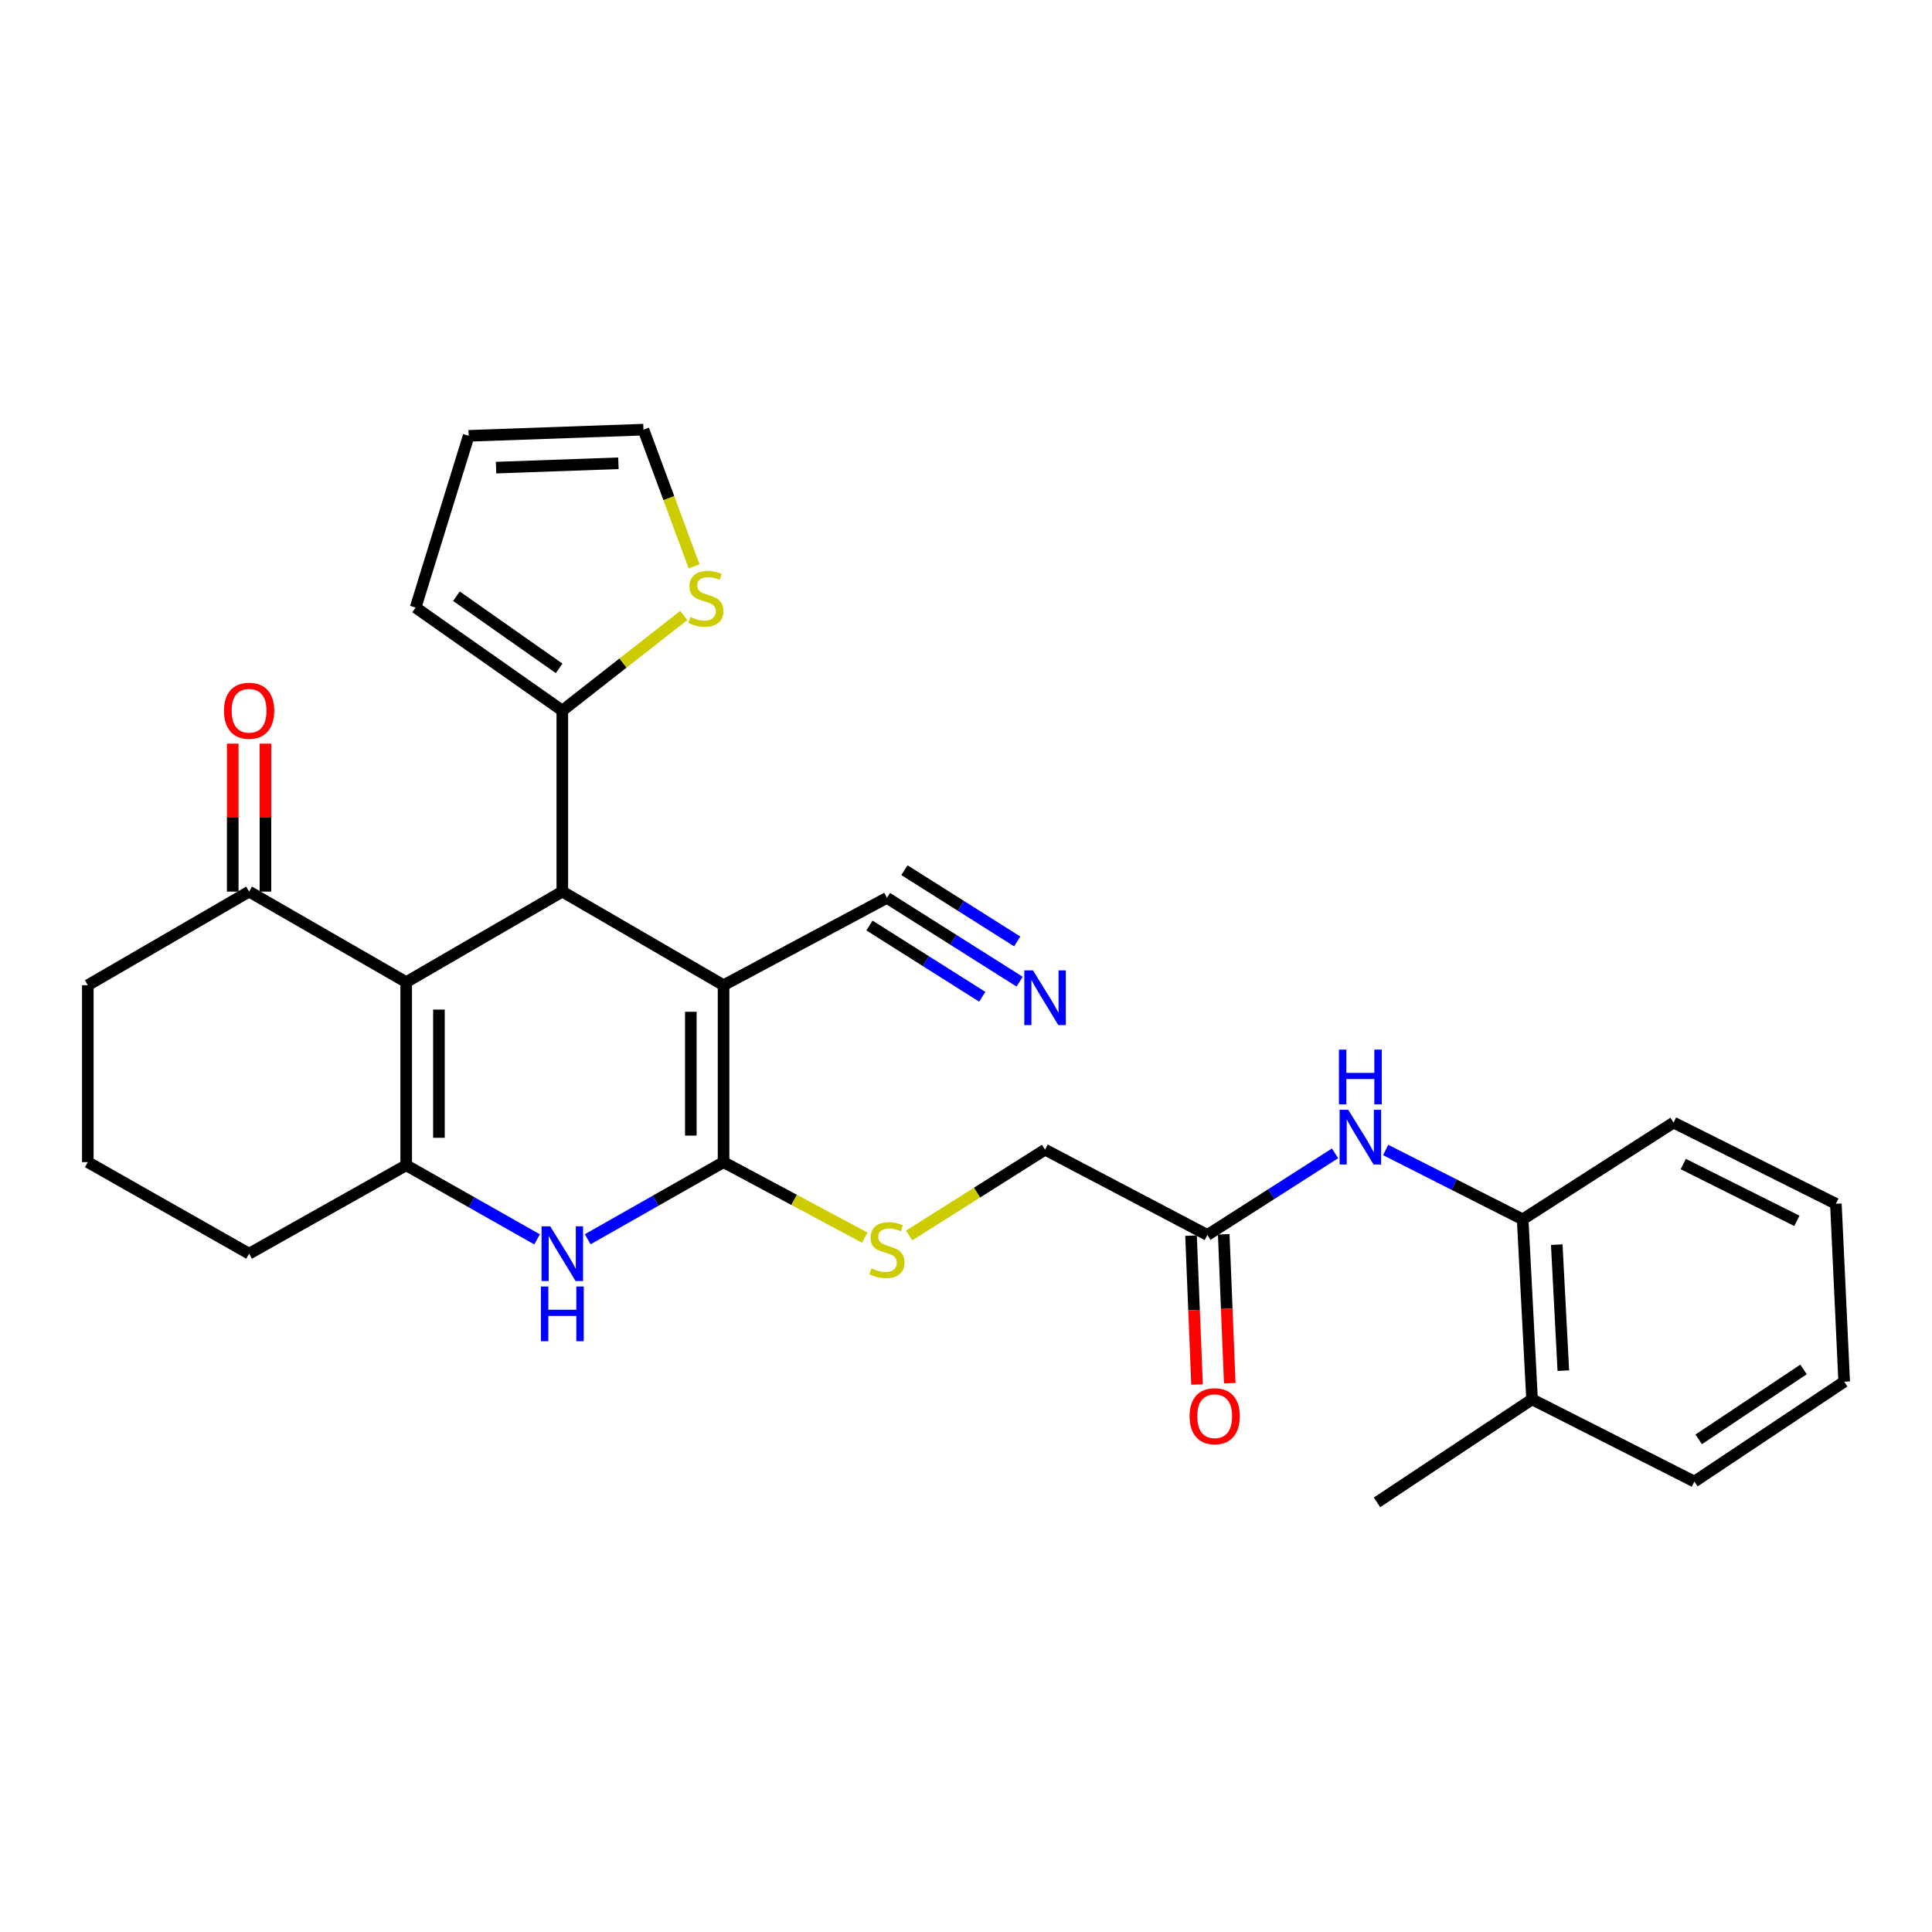 <?xml version='1.0' encoding='iso-8859-1'?>
<svg version='1.1' baseProfile='full'
              xmlns='http://www.w3.org/2000/svg'
                      xmlns:rdkit='http://www.rdkit.org/xml'
                      xmlns:xlink='http://www.w3.org/1999/xlink'
                  xml:space='preserve'
width='1000px' height='1000px' viewBox='0 0 1000 1000'>
<!-- END OF HEADER -->
<rect style='opacity:1.0;fill:#FFFFFF;stroke:none' width='1000' height='1000' x='0' y='0'> </rect>
<path class='bond-0' d='M 374.513,509.957 L 374.513,601.517' style='fill:none;fill-rule:evenodd;stroke:#000000;stroke-width:6px;stroke-linecap:butt;stroke-linejoin:miter;stroke-opacity:1' />
<path class='bond-0' d='M 357.573,523.691 L 357.573,587.783' style='fill:none;fill-rule:evenodd;stroke:#000000;stroke-width:6px;stroke-linecap:butt;stroke-linejoin:miter;stroke-opacity:1' />
<path class='bond-2' d='M 374.513,509.957 L 291.055,461.49' style='fill:none;fill-rule:evenodd;stroke:#000000;stroke-width:6px;stroke-linecap:butt;stroke-linejoin:miter;stroke-opacity:1' />
<path class='bond-6' d='M 374.513,509.957 L 459.081,464.727' style='fill:none;fill-rule:evenodd;stroke:#000000;stroke-width:6px;stroke-linecap:butt;stroke-linejoin:miter;stroke-opacity:1' />
<path class='bond-4' d='M 374.513,601.517 L 339.354,621.48' style='fill:none;fill-rule:evenodd;stroke:#000000;stroke-width:6px;stroke-linecap:butt;stroke-linejoin:miter;stroke-opacity:1' />
<path class='bond-4' d='M 339.354,621.48 L 304.195,641.442' style='fill:none;fill-rule:evenodd;stroke:#0000FF;stroke-width:6px;stroke-linecap:butt;stroke-linejoin:miter;stroke-opacity:1' />
<path class='bond-8' d='M 374.513,601.517 L 411.058,621.063' style='fill:none;fill-rule:evenodd;stroke:#000000;stroke-width:6px;stroke-linecap:butt;stroke-linejoin:miter;stroke-opacity:1' />
<path class='bond-8' d='M 411.058,621.063 L 447.603,640.608' style='fill:none;fill-rule:evenodd;stroke:#CCCC00;stroke-width:6px;stroke-linecap:butt;stroke-linejoin:miter;stroke-opacity:1' />
<path class='bond-1' d='M 210.252,508.348 L 291.055,461.49' style='fill:none;fill-rule:evenodd;stroke:#000000;stroke-width:6px;stroke-linecap:butt;stroke-linejoin:miter;stroke-opacity:1' />
<path class='bond-3' d='M 210.252,508.348 L 210.252,603.136' style='fill:none;fill-rule:evenodd;stroke:#000000;stroke-width:6px;stroke-linecap:butt;stroke-linejoin:miter;stroke-opacity:1' />
<path class='bond-3' d='M 227.192,522.566 L 227.192,588.918' style='fill:none;fill-rule:evenodd;stroke:#000000;stroke-width:6px;stroke-linecap:butt;stroke-linejoin:miter;stroke-opacity:1' />
<path class='bond-7' d='M 210.252,508.348 L 128.931,461.49' style='fill:none;fill-rule:evenodd;stroke:#000000;stroke-width:6px;stroke-linecap:butt;stroke-linejoin:miter;stroke-opacity:1' />
<path class='bond-5' d='M 291.055,461.49 L 291.055,367.803' style='fill:none;fill-rule:evenodd;stroke:#000000;stroke-width:6px;stroke-linecap:butt;stroke-linejoin:miter;stroke-opacity:1' />
<path class='bond-21' d='M 210.252,603.136 L 128.931,648.902' style='fill:none;fill-rule:evenodd;stroke:#000000;stroke-width:6px;stroke-linecap:butt;stroke-linejoin:miter;stroke-opacity:1' />
<path class='bond-29' d='M 210.252,603.136 L 244.123,622.32' style='fill:none;fill-rule:evenodd;stroke:#000000;stroke-width:6px;stroke-linecap:butt;stroke-linejoin:miter;stroke-opacity:1' />
<path class='bond-29' d='M 244.123,622.32 L 277.994,641.504' style='fill:none;fill-rule:evenodd;stroke:#0000FF;stroke-width:6px;stroke-linecap:butt;stroke-linejoin:miter;stroke-opacity:1' />
<path class='bond-11' d='M 291.055,367.803 L 322.486,343.188' style='fill:none;fill-rule:evenodd;stroke:#000000;stroke-width:6px;stroke-linecap:butt;stroke-linejoin:miter;stroke-opacity:1' />
<path class='bond-11' d='M 322.486,343.188 L 353.916,318.573' style='fill:none;fill-rule:evenodd;stroke:#CCCC00;stroke-width:6px;stroke-linecap:butt;stroke-linejoin:miter;stroke-opacity:1' />
<path class='bond-14' d='M 291.055,367.803 L 215.117,314.47' style='fill:none;fill-rule:evenodd;stroke:#000000;stroke-width:6px;stroke-linecap:butt;stroke-linejoin:miter;stroke-opacity:1' />
<path class='bond-14' d='M 289.401,345.94 L 236.244,308.607' style='fill:none;fill-rule:evenodd;stroke:#000000;stroke-width:6px;stroke-linecap:butt;stroke-linejoin:miter;stroke-opacity:1' />
<path class='bond-9' d='M 459.081,464.727 L 493.42,486.418' style='fill:none;fill-rule:evenodd;stroke:#000000;stroke-width:6px;stroke-linecap:butt;stroke-linejoin:miter;stroke-opacity:1' />
<path class='bond-9' d='M 493.42,486.418 L 527.759,508.11' style='fill:none;fill-rule:evenodd;stroke:#0000FF;stroke-width:6px;stroke-linecap:butt;stroke-linejoin:miter;stroke-opacity:1' />
<path class='bond-9' d='M 450.034,479.049 L 479.222,497.487' style='fill:none;fill-rule:evenodd;stroke:#000000;stroke-width:6px;stroke-linecap:butt;stroke-linejoin:miter;stroke-opacity:1' />
<path class='bond-9' d='M 479.222,497.487 L 508.411,515.924' style='fill:none;fill-rule:evenodd;stroke:#0000FF;stroke-width:6px;stroke-linecap:butt;stroke-linejoin:miter;stroke-opacity:1' />
<path class='bond-9' d='M 468.127,450.405 L 497.316,468.843' style='fill:none;fill-rule:evenodd;stroke:#000000;stroke-width:6px;stroke-linecap:butt;stroke-linejoin:miter;stroke-opacity:1' />
<path class='bond-9' d='M 497.316,468.843 L 526.504,487.28' style='fill:none;fill-rule:evenodd;stroke:#0000FF;stroke-width:6px;stroke-linecap:butt;stroke-linejoin:miter;stroke-opacity:1' />
<path class='bond-16' d='M 137.401,461.49 L 137.401,423.197' style='fill:none;fill-rule:evenodd;stroke:#000000;stroke-width:6px;stroke-linecap:butt;stroke-linejoin:miter;stroke-opacity:1' />
<path class='bond-16' d='M 137.401,423.197 L 137.401,384.905' style='fill:none;fill-rule:evenodd;stroke:#FF0000;stroke-width:6px;stroke-linecap:butt;stroke-linejoin:miter;stroke-opacity:1' />
<path class='bond-16' d='M 120.461,461.49 L 120.461,423.197' style='fill:none;fill-rule:evenodd;stroke:#000000;stroke-width:6px;stroke-linecap:butt;stroke-linejoin:miter;stroke-opacity:1' />
<path class='bond-16' d='M 120.461,423.197 L 120.461,384.905' style='fill:none;fill-rule:evenodd;stroke:#FF0000;stroke-width:6px;stroke-linecap:butt;stroke-linejoin:miter;stroke-opacity:1' />
<path class='bond-22' d='M 128.931,461.49 L 45.455,509.957' style='fill:none;fill-rule:evenodd;stroke:#000000;stroke-width:6px;stroke-linecap:butt;stroke-linejoin:miter;stroke-opacity:1' />
<path class='bond-20' d='M 470.58,639.484 L 505.75,617.273' style='fill:none;fill-rule:evenodd;stroke:#CCCC00;stroke-width:6px;stroke-linecap:butt;stroke-linejoin:miter;stroke-opacity:1' />
<path class='bond-20' d='M 505.75,617.273 L 540.919,595.061' style='fill:none;fill-rule:evenodd;stroke:#000000;stroke-width:6px;stroke-linecap:butt;stroke-linejoin:miter;stroke-opacity:1' />
<path class='bond-10' d='M 691.027,596.965 L 657.984,618.091' style='fill:none;fill-rule:evenodd;stroke:#0000FF;stroke-width:6px;stroke-linecap:butt;stroke-linejoin:miter;stroke-opacity:1' />
<path class='bond-10' d='M 657.984,618.091 L 624.941,639.218' style='fill:none;fill-rule:evenodd;stroke:#000000;stroke-width:6px;stroke-linecap:butt;stroke-linejoin:miter;stroke-opacity:1' />
<path class='bond-13' d='M 717.211,595.226 L 752.67,613.18' style='fill:none;fill-rule:evenodd;stroke:#0000FF;stroke-width:6px;stroke-linecap:butt;stroke-linejoin:miter;stroke-opacity:1' />
<path class='bond-13' d='M 752.67,613.18 L 788.129,631.134' style='fill:none;fill-rule:evenodd;stroke:#000000;stroke-width:6px;stroke-linecap:butt;stroke-linejoin:miter;stroke-opacity:1' />
<path class='bond-15' d='M 359.267,293.169 L 346.162,257.776' style='fill:none;fill-rule:evenodd;stroke:#CCCC00;stroke-width:6px;stroke-linecap:butt;stroke-linejoin:miter;stroke-opacity:1' />
<path class='bond-15' d='M 346.162,257.776 L 333.057,222.383' style='fill:none;fill-rule:evenodd;stroke:#000000;stroke-width:6px;stroke-linecap:butt;stroke-linejoin:miter;stroke-opacity:1' />
<path class='bond-12' d='M 624.941,639.218 L 540.919,595.061' style='fill:none;fill-rule:evenodd;stroke:#000000;stroke-width:6px;stroke-linecap:butt;stroke-linejoin:miter;stroke-opacity:1' />
<path class='bond-18' d='M 616.478,639.56 L 618.034,678.09' style='fill:none;fill-rule:evenodd;stroke:#000000;stroke-width:6px;stroke-linecap:butt;stroke-linejoin:miter;stroke-opacity:1' />
<path class='bond-18' d='M 618.034,678.09 L 619.589,716.619' style='fill:none;fill-rule:evenodd;stroke:#FF0000;stroke-width:6px;stroke-linecap:butt;stroke-linejoin:miter;stroke-opacity:1' />
<path class='bond-18' d='M 633.404,638.876 L 634.96,677.406' style='fill:none;fill-rule:evenodd;stroke:#000000;stroke-width:6px;stroke-linecap:butt;stroke-linejoin:miter;stroke-opacity:1' />
<path class='bond-18' d='M 634.96,677.406 L 636.515,715.936' style='fill:none;fill-rule:evenodd;stroke:#FF0000;stroke-width:6px;stroke-linecap:butt;stroke-linejoin:miter;stroke-opacity:1' />
<path class='bond-19' d='M 788.129,631.134 L 792.986,724.304' style='fill:none;fill-rule:evenodd;stroke:#000000;stroke-width:6px;stroke-linecap:butt;stroke-linejoin:miter;stroke-opacity:1' />
<path class='bond-19' d='M 805.775,644.228 L 809.174,709.446' style='fill:none;fill-rule:evenodd;stroke:#000000;stroke-width:6px;stroke-linecap:butt;stroke-linejoin:miter;stroke-opacity:1' />
<path class='bond-24' d='M 788.129,631.134 L 866.223,581.048' style='fill:none;fill-rule:evenodd;stroke:#000000;stroke-width:6px;stroke-linecap:butt;stroke-linejoin:miter;stroke-opacity:1' />
<path class='bond-17' d='M 215.117,314.47 L 242.588,225.592' style='fill:none;fill-rule:evenodd;stroke:#000000;stroke-width:6px;stroke-linecap:butt;stroke-linejoin:miter;stroke-opacity:1' />
<path class='bond-30' d='M 333.057,222.383 L 242.588,225.592' style='fill:none;fill-rule:evenodd;stroke:#000000;stroke-width:6px;stroke-linecap:butt;stroke-linejoin:miter;stroke-opacity:1' />
<path class='bond-30' d='M 320.087,239.793 L 256.759,242.04' style='fill:none;fill-rule:evenodd;stroke:#000000;stroke-width:6px;stroke-linecap:butt;stroke-linejoin:miter;stroke-opacity:1' />
<path class='bond-25' d='M 792.986,724.304 L 712.737,777.617' style='fill:none;fill-rule:evenodd;stroke:#000000;stroke-width:6px;stroke-linecap:butt;stroke-linejoin:miter;stroke-opacity:1' />
<path class='bond-26' d='M 792.986,724.304 L 877.008,766.86' style='fill:none;fill-rule:evenodd;stroke:#000000;stroke-width:6px;stroke-linecap:butt;stroke-linejoin:miter;stroke-opacity:1' />
<path class='bond-31' d='M 128.931,648.902 L 45.455,601.517' style='fill:none;fill-rule:evenodd;stroke:#000000;stroke-width:6px;stroke-linecap:butt;stroke-linejoin:miter;stroke-opacity:1' />
<path class='bond-23' d='M 45.455,509.957 L 45.455,601.517' style='fill:none;fill-rule:evenodd;stroke:#000000;stroke-width:6px;stroke-linecap:butt;stroke-linejoin:miter;stroke-opacity:1' />
<path class='bond-27' d='M 866.223,581.048 L 950.245,623.069' style='fill:none;fill-rule:evenodd;stroke:#000000;stroke-width:6px;stroke-linecap:butt;stroke-linejoin:miter;stroke-opacity:1' />
<path class='bond-27' d='M 871.249,602.502 L 930.064,631.916' style='fill:none;fill-rule:evenodd;stroke:#000000;stroke-width:6px;stroke-linecap:butt;stroke-linejoin:miter;stroke-opacity:1' />
<path class='bond-32' d='M 877.008,766.86 L 954.545,715.156' style='fill:none;fill-rule:evenodd;stroke:#000000;stroke-width:6px;stroke-linecap:butt;stroke-linejoin:miter;stroke-opacity:1' />
<path class='bond-32' d='M 879.24,745.011 L 933.517,708.818' style='fill:none;fill-rule:evenodd;stroke:#000000;stroke-width:6px;stroke-linecap:butt;stroke-linejoin:miter;stroke-opacity:1' />
<path class='bond-28' d='M 950.245,623.069 L 954.545,715.156' style='fill:none;fill-rule:evenodd;stroke:#000000;stroke-width:6px;stroke-linecap:butt;stroke-linejoin:miter;stroke-opacity:1' />
<path  class='atom-5' d='M 284.795 634.742
L 294.075 649.742
Q 294.995 651.222, 296.475 653.902
Q 297.955 656.582, 298.035 656.742
L 298.035 634.742
L 301.795 634.742
L 301.795 663.062
L 297.915 663.062
L 287.955 646.662
Q 286.795 644.742, 285.555 642.542
Q 284.355 640.342, 283.995 639.662
L 283.995 663.062
L 280.315 663.062
L 280.315 634.742
L 284.795 634.742
' fill='#0000FF'/>
<path  class='atom-5' d='M 279.975 665.894
L 283.815 665.894
L 283.815 677.934
L 298.295 677.934
L 298.295 665.894
L 302.135 665.894
L 302.135 694.214
L 298.295 694.214
L 298.295 681.134
L 283.815 681.134
L 283.815 694.214
L 279.975 694.214
L 279.975 665.894
' fill='#0000FF'/>
<path  class='atom-9' d='M 451.081 656.467
Q 451.401 656.587, 452.721 657.147
Q 454.041 657.707, 455.481 658.067
Q 456.961 658.387, 458.401 658.387
Q 461.081 658.387, 462.641 657.107
Q 464.201 655.787, 464.201 653.507
Q 464.201 651.947, 463.401 650.987
Q 462.641 650.027, 461.441 649.507
Q 460.241 648.987, 458.241 648.387
Q 455.721 647.627, 454.201 646.907
Q 452.721 646.187, 451.641 644.667
Q 450.601 643.147, 450.601 640.587
Q 450.601 637.027, 453.001 634.827
Q 455.441 632.627, 460.241 632.627
Q 463.521 632.627, 467.241 634.187
L 466.321 637.267
Q 462.921 635.867, 460.361 635.867
Q 457.601 635.867, 456.081 637.027
Q 454.561 638.147, 454.601 640.107
Q 454.601 641.627, 455.361 642.547
Q 456.161 643.467, 457.281 643.987
Q 458.441 644.507, 460.361 645.107
Q 462.921 645.907, 464.441 646.707
Q 465.961 647.507, 467.041 649.147
Q 468.161 650.747, 468.161 653.507
Q 468.161 657.427, 465.521 659.547
Q 462.921 661.627, 458.561 661.627
Q 456.041 661.627, 454.121 661.067
Q 452.241 660.547, 450.001 659.627
L 451.081 656.467
' fill='#CCCC00'/>
<path  class='atom-10' d='M 534.659 502.262
L 543.939 517.262
Q 544.859 518.742, 546.339 521.422
Q 547.819 524.102, 547.899 524.262
L 547.899 502.262
L 551.659 502.262
L 551.659 530.582
L 547.779 530.582
L 537.819 514.182
Q 536.659 512.262, 535.419 510.062
Q 534.219 507.862, 533.859 507.182
L 533.859 530.582
L 530.179 530.582
L 530.179 502.262
L 534.659 502.262
' fill='#0000FF'/>
<path  class='atom-11' d='M 697.857 574.436
L 707.137 589.436
Q 708.057 590.916, 709.537 593.596
Q 711.017 596.276, 711.097 596.436
L 711.097 574.436
L 714.857 574.436
L 714.857 602.756
L 710.977 602.756
L 701.017 586.356
Q 699.857 584.436, 698.617 582.236
Q 697.417 580.036, 697.057 579.356
L 697.057 602.756
L 693.377 602.756
L 693.377 574.436
L 697.857 574.436
' fill='#0000FF'/>
<path  class='atom-11' d='M 693.037 543.284
L 696.877 543.284
L 696.877 555.324
L 711.357 555.324
L 711.357 543.284
L 715.197 543.284
L 715.197 571.604
L 711.357 571.604
L 711.357 558.524
L 696.877 558.524
L 696.877 571.604
L 693.037 571.604
L 693.037 543.284
' fill='#0000FF'/>
<path  class='atom-12' d='M 357.356 319.334
Q 357.676 319.454, 358.996 320.014
Q 360.316 320.574, 361.756 320.934
Q 363.236 321.254, 364.676 321.254
Q 367.356 321.254, 368.916 319.974
Q 370.476 318.654, 370.476 316.374
Q 370.476 314.814, 369.676 313.854
Q 368.916 312.894, 367.716 312.374
Q 366.516 311.854, 364.516 311.254
Q 361.996 310.494, 360.476 309.774
Q 358.996 309.054, 357.916 307.534
Q 356.876 306.014, 356.876 303.454
Q 356.876 299.894, 359.276 297.694
Q 361.716 295.494, 366.516 295.494
Q 369.796 295.494, 373.516 297.054
L 372.596 300.134
Q 369.196 298.734, 366.636 298.734
Q 363.876 298.734, 362.356 299.894
Q 360.836 301.014, 360.876 302.974
Q 360.876 304.494, 361.636 305.414
Q 362.436 306.334, 363.556 306.854
Q 364.716 307.374, 366.636 307.974
Q 369.196 308.774, 370.716 309.574
Q 372.236 310.374, 373.316 312.014
Q 374.436 313.614, 374.436 316.374
Q 374.436 320.294, 371.796 322.414
Q 369.196 324.494, 364.836 324.494
Q 362.316 324.494, 360.396 323.934
Q 358.516 323.414, 356.276 322.494
L 357.356 319.334
' fill='#CCCC00'/>
<path  class='atom-17' d='M 115.931 367.883
Q 115.931 361.083, 119.291 357.283
Q 122.651 353.483, 128.931 353.483
Q 135.211 353.483, 138.571 357.283
Q 141.931 361.083, 141.931 367.883
Q 141.931 374.763, 138.531 378.683
Q 135.131 382.563, 128.931 382.563
Q 122.691 382.563, 119.291 378.683
Q 115.931 374.803, 115.931 367.883
M 128.931 379.363
Q 133.251 379.363, 135.571 376.483
Q 137.931 373.563, 137.931 367.883
Q 137.931 362.323, 135.571 359.523
Q 133.251 356.683, 128.931 356.683
Q 124.611 356.683, 122.251 359.483
Q 119.931 362.283, 119.931 367.883
Q 119.931 373.603, 122.251 376.483
Q 124.611 379.363, 128.931 379.363
' fill='#FF0000'/>
<path  class='atom-19' d='M 615.725 733.023
Q 615.725 726.223, 619.085 722.423
Q 622.445 718.623, 628.725 718.623
Q 635.005 718.623, 638.365 722.423
Q 641.725 726.223, 641.725 733.023
Q 641.725 739.903, 638.325 743.823
Q 634.925 747.703, 628.725 747.703
Q 622.485 747.703, 619.085 743.823
Q 615.725 739.943, 615.725 733.023
M 628.725 744.503
Q 633.045 744.503, 635.365 741.623
Q 637.725 738.703, 637.725 733.023
Q 637.725 727.463, 635.365 724.663
Q 633.045 721.823, 628.725 721.823
Q 624.405 721.823, 622.045 724.623
Q 619.725 727.423, 619.725 733.023
Q 619.725 738.743, 622.045 741.623
Q 624.405 744.503, 628.725 744.503
' fill='#FF0000'/>
</svg>
